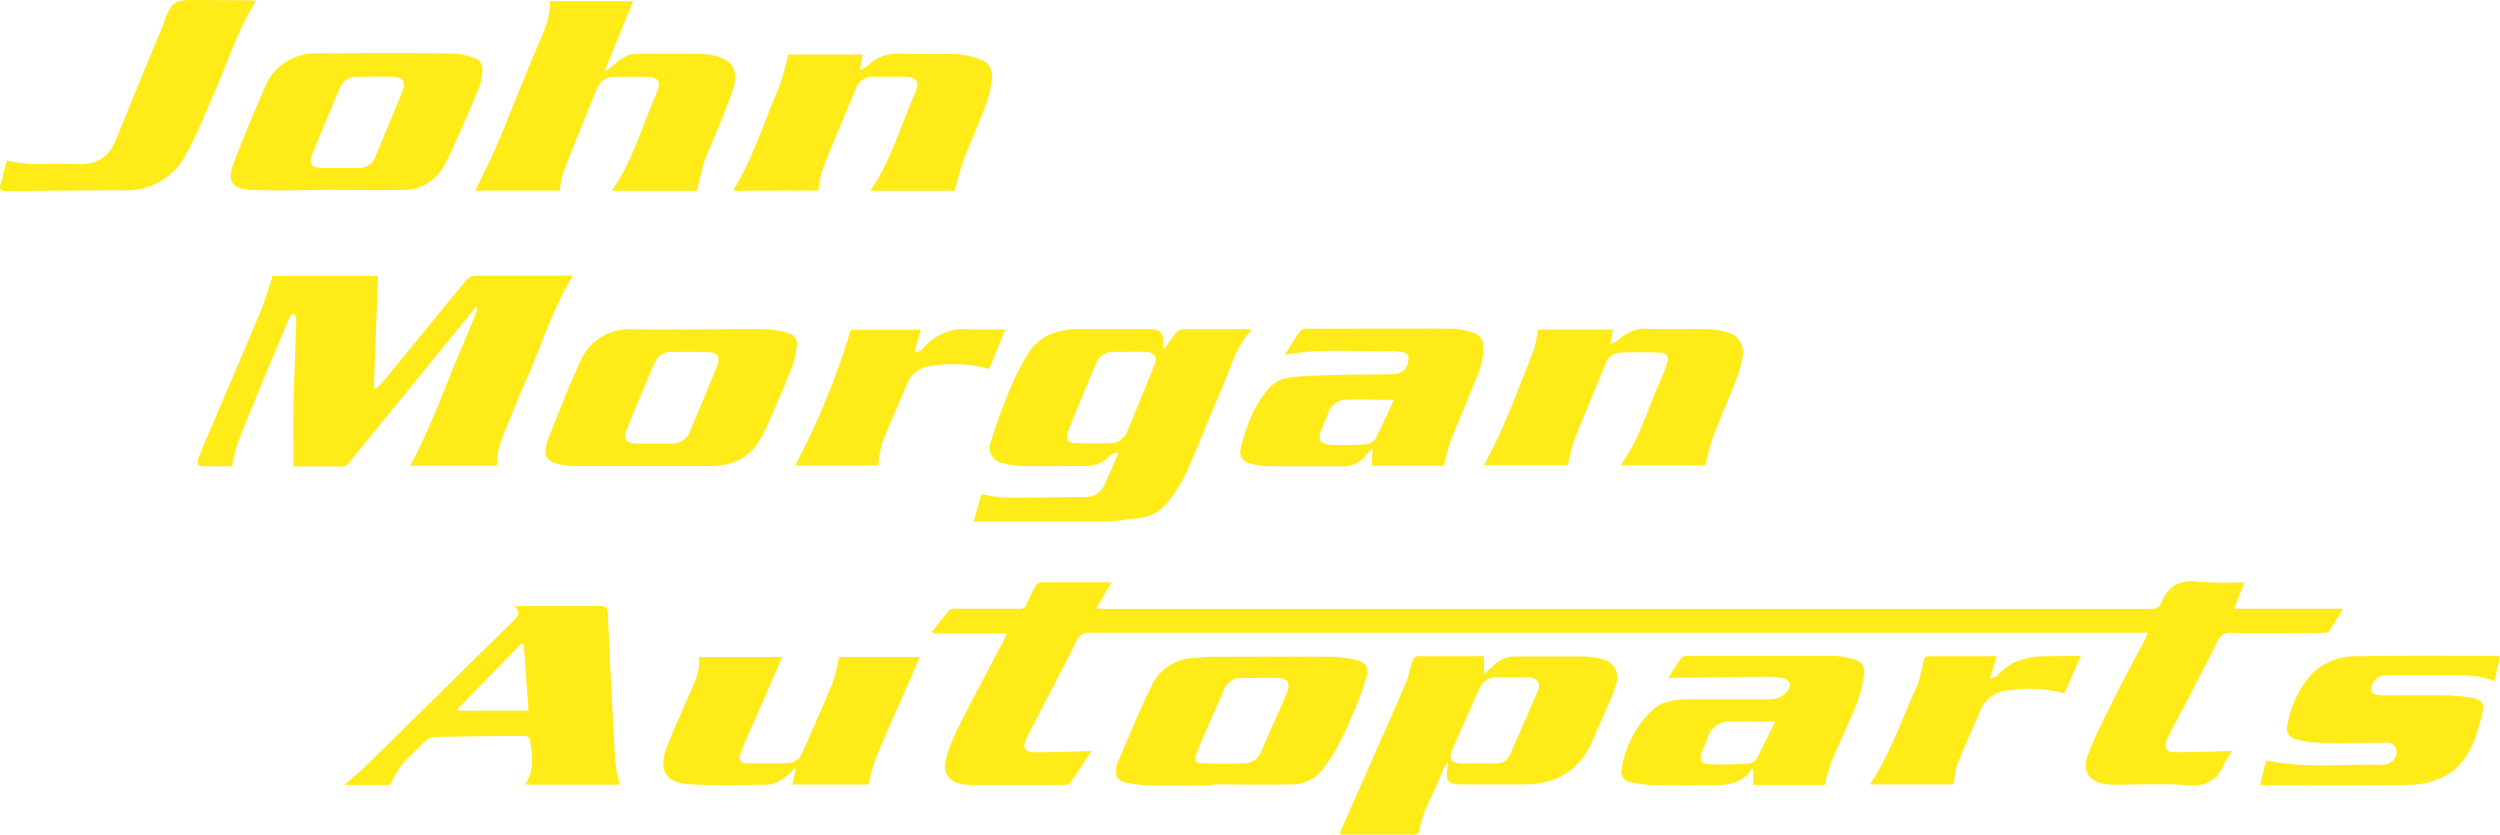 <svg xmlns="http://www.w3.org/2000/svg" id="Layer_1" data-name="Layer 1" width="455.02" height="152.03" viewBox="0 0 455.02 152.03"><defs><style>.cls-1{fill:#feeb18;}</style></defs><path class="cls-1" d="M411.78,210.13c.12-.31.28-.62.43-.92,3-5.66,5.94-11.3,8.83-17a2.3,2.3,0,0,1,2.44-1.46c5.5.06,11,0,16.51,0,.44,0,1.08,0,1.27-.29.87-1.22,1.6-2.53,2.56-4.1H424l1.82-4.65c-.18-.1-.25-.17-.32-.17a66.4,66.4,0,0,1-7.86-.09c-3.35-.42-5.6.59-6.84,3.74a1.94,1.94,0,0,1-2.11,1.19q-95.15,0-190.29,0c-.44,0-.88-.05-1.52-.09l2.82-4.75c-4.45,0-8.67,0-12.89,0a1.51,1.51,0,0,0-1,.74,27.59,27.59,0,0,0-1.55,3.19,1.28,1.28,0,0,1-1.45.89c-3.81,0-7.62,0-11.43,0-.41,0-1,0-1.19.22-1.11,1.28-2.13,2.63-3.17,3.95l.2.33h13.44c-.41.83-.69,1.43-1,2-2.72,5.21-5.51,10.38-8.15,15.63a28.18,28.18,0,0,0-2.05,5.57c-.53,2.08.71,3.73,2.84,4.18a8.15,8.15,0,0,0,1.64.17q8.57,0,17.14,0a1.53,1.53,0,0,0,1.11-.39c1.37-1.95,2.67-4,3.87-5.78-3.33.09-6.65.23-10,.25-2.36,0-2.77-.76-1.69-2.91l.46-.9c2.84-5.48,5.71-10.95,8.49-16.46a2.3,2.3,0,0,1,2.4-1.5q94.64,0,189.28,0h3.32c-.34.72-.51,1.14-.72,1.54-1.82,3.48-3.71,6.94-5.46,10.46s-3.45,6.79-4.79,10.33c-1.14,3,.43,5,3.66,5.28.55.05,1.1.05,1.65.05,4.24,0,8.49-.26,12.7.09,3.38.28,5.52-.78,6.83-3.84a17.69,17.69,0,0,1,1.49-2.39c-3.48.09-6.89.22-10.3.23C411.68,212.54,411.19,211.71,411.78,210.13Z" transform="translate(-17.37 -75.56)"></path><path class="cls-1" d="M81,159.63q9.67-11.83,19.33-23.7c1.27-1.56,2.55-3.11,3.83-4.67a2.13,2.13,0,0,1-.15,1.28c-.94,2.27-1.84,4.55-2.82,6.79-3,7-5.46,14.26-9.2,21h15.83c-.09-3.07,1.2-5.71,2.31-8.39.88-2.11,1.69-4.25,2.63-6.33,3-6.58,5-13.59,8.86-19.81a.63.63,0,0,0-.25-.07c-5.89,0-11.77,0-17.66,0a2.38,2.38,0,0,0-1.51.88c-5.07,6.13-10.08,12.3-15.13,18.44a14.14,14.14,0,0,1-1.38,1.3l-.28-.2q.38-10.16.76-20.36H67C66.26,128,65.7,130,64.89,132c-3.18,7.6-6.45,15.17-9.68,22.75-.6,1.4-1.19,2.8-1.71,4.23-.24.65-.35,1.43.74,1.44,1.85,0,3.7,0,5.4,0A30.77,30.77,0,0,1,60.7,156c3-7.56,6.19-15.09,9.33-22.62.13-.32.53-.54.81-.8.16.38.47.77.46,1.14-.15,5.25-.4,10.49-.52,15.73-.08,3.59,0,7.18,0,11,2.93,0,6,0,9.18,0A1.82,1.82,0,0,0,81,159.63Z" transform="translate(-17.37 -75.56)"></path><path class="cls-1" d="M199.9,159.85a15.83,15.83,0,0,0,3.62.53c3.81.06,7.62,0,11.43,0a5.94,5.94,0,0,0,4.43-1.85,4.6,4.6,0,0,1,1.16-.63l.29.31c-.79,1.82-1.56,3.64-2.36,5.44A3.61,3.61,0,0,1,215,166c-5,.07-9.9.16-14.84.13a29,29,0,0,1-4.17-.64c-.41,1.49-.89,3.18-1.4,5H196c7.41,0,14.82,0,22.23,0,2.19,0,4.36-.46,6.55-.64a7.61,7.61,0,0,0,5.46-3.34,24.9,24.9,0,0,0,3.05-4.94c2.18-4.9,4.11-9.92,6.28-14.83,1.64-3.72,2.56-7.82,5.45-10.93,0,0,0-.15,0-.32-4.17,0-8.36,0-12.54,0a1.77,1.77,0,0,0-1.08.69c-.75.93-1.43,1.92-2.28,3.08,0-3.53-.21-3.79-3.57-3.8-4.07,0-8.13,0-12.2,0-3.54.08-6.74,1.19-8.75,4.29a40.49,40.49,0,0,0-3.39,6.62c-1.33,3.19-2.53,6.44-3.55,9.73A2.83,2.83,0,0,0,199.9,159.85ZM211.8,154c1.64-4.16,3.37-8.29,5.11-12.4a3.21,3.21,0,0,1,3.23-2h2.66v0c1.06,0,2.12-.06,3.17,0,1.52.11,2.09.91,1.53,2.32-1.63,4.11-3.33,8.2-5,12.29a3.36,3.36,0,0,1-3.24,2c-1.94.06-3.89.06-5.83,0C211.72,156.24,211.19,155.56,211.8,154Z" transform="translate(-17.37 -75.56)"></path><path class="cls-1" d="M103.82,110.25h15.44a17.45,17.45,0,0,1,.59-3.18c2-5.2,4.13-10.36,6.23-15.53a3.37,3.37,0,0,1,3.38-2c1.82,0,3.65,0,5.46,0,2.23,0,2.86.83,2,2.86-2.64,6-4.37,12.42-8.2,17.89h15.5c.46-1.88.82-3.64,1.35-5.34.42-1.33,1.06-2.58,1.58-3.88,1.21-3,2.56-6,3.58-9.07,1.23-3.74-.09-5.73-3.95-6.44a14.2,14.2,0,0,0-2.52-.2c-3.56,0-7.12,0-10.67,0a5.24,5.24,0,0,0-3.71,1.34c-.69.62-1.44,1.17-2.17,1.75l-.21-.19,5.12-12.48H117.41c.23,2.9-1,5.31-2,7.75C111.5,92.41,108.4,101.67,103.82,110.25Z" transform="translate(-17.37 -75.56)"></path><path class="cls-1" d="M308.74,195.45a14.44,14.44,0,0,0-3.14-.4c-4.1,0-8.21,0-12.31,0a5.31,5.31,0,0,0-3.82,1.42c-.6.57-1.24,1.09-2,1.73V195c-4.15,0-8.21,0-12.26,0-.27,0-.66.51-.77.86-.47,1.39-.71,2.88-1.29,4.22-3.19,7.36-6.45,14.7-9.68,22l-2.29,5.2c.23.1.34.19.45.19,4.44,0,8.88,0,13.32,0a1,1,0,0,0,.76-.58c.46-3.48,2.34-6.41,3.63-9.56.4-1,.88-2,1.33-3l.26.13c0,.24-.07.49-.1.74-.37,2.6,0,3.11,2.72,3.13,3.81,0,7.62,0,11.42,0,5.93-.08,10.15-2.73,12.42-8.32.94-2.31,2-4.55,3-6.84a23.27,23.27,0,0,0,1.17-3.21A3.49,3.49,0,0,0,308.74,195.45Zm-11.5,5.91c-1.62,3.85-3.34,7.66-5,11.48a2.66,2.66,0,0,1-2.6,1.68h-3.42v0c-.93,0-1.87,0-2.8,0-2-.06-2.47-.78-1.64-2.67q1.78-4.07,3.59-8.11c.43-1,.84-1.94,1.29-2.89a3.17,3.17,0,0,1,3.13-2c1.94,0,3.89,0,5.83,0C297.24,199,297.88,199.85,297.24,201.36Z" transform="translate(-17.37 -75.56)"></path><path class="cls-1" d="M128,187.25c0-1.16-.43-1.39-1.48-1.38-4.32,0-8.64,0-13,0H111c1.42,1.53.27,2.2-.52,3L107.31,192Q95.7,203.44,84.07,214.86c-1.21,1.2-2.54,2.28-4,3.56h8.32a23.7,23.7,0,0,1,2.07-3.62A63.12,63.12,0,0,1,95,210.31a2,2,0,0,1,1.18-.61q8.39-.16,16.76-.21a1.19,1.19,0,0,1,.9.72c.41,2.72.81,5.46-.81,8,0,0,0,.14.06.17H130.2a28.36,28.36,0,0,1-.85-4.13Q128.6,200.76,128,187.25Zm-27.22,17.67-.13-.32,11.72-12,.33.19c.29,4,.57,8.05.86,12.11Z" transform="translate(-17.37 -75.56)"></path><path class="cls-1" d="M63.28,110.12c4.56.21,9.14,0,13.71,0h0c4.57,0,9.14.09,13.7,0a8.36,8.36,0,0,0,7.82-5c.24-.5.56-1,.78-1.45,1.75-4,3.54-7.95,5.22-12a11.82,11.82,0,0,0,.66-3.21,2.05,2.05,0,0,0-1.51-2.35,13.74,13.74,0,0,0-3.69-.82c-8.29-.07-16.59-.06-24.88,0a9.87,9.87,0,0,0-9.58,6.29C63.57,96.07,61.7,100.51,60,105,58.61,108.58,59.44,109.94,63.28,110.12Zm11-6.64c1.11-2.78,2.28-5.54,3.43-8.32.5-1.2,1-2.43,1.53-3.62a3.22,3.22,0,0,1,3.09-2c2.16,0,4.32-.05,6.48,0,2,.06,2.51.86,1.76,2.73C89,96.18,87.33,100.07,85.72,104a3.18,3.18,0,0,1-3.14,2.13c-1.14,0-2.28,0-3.43,0h0c-1.05,0-2.11,0-3.17,0C74,106.07,73.49,105.39,74.26,103.48Z" transform="translate(-17.37 -75.56)"></path><path class="cls-1" d="M132.62,135.5a9.71,9.71,0,0,0-9.72,6c-2.14,4.68-4,9.52-5.89,14.29a5.89,5.89,0,0,0-.27,1.1c-.32,1.6.21,2.58,1.78,3a15.56,15.56,0,0,0,3.5.5c8.17,0,16.34,0,24.51,0,4.43,0,7.78-1.71,9.71-5.82.22-.46.5-.89.7-1.35,1.57-3.65,3.19-7.28,4.67-11a14.88,14.88,0,0,0,.78-3.69,2,2,0,0,0-1.55-2.33,13.45,13.45,0,0,0-3.46-.69c-4.27-.09-8.55,0-12.82,0h0C140.58,135.52,136.6,135.58,132.62,135.5Zm13.55,4.13c1.82.05,2.38.84,1.69,2.57-1.58,4-3.25,7.88-4.87,11.83a3.57,3.57,0,0,1-3.48,2.27c-1.06,0-2.11,0-3.17,0h0c-1.1,0-2.2,0-3.3,0-1.81-.09-2.3-.86-1.6-2.6,1.17-2.9,2.4-5.77,3.61-8.65.51-1.21,1-2.41,1.57-3.6a3.06,3.06,0,0,1,2.95-1.83C141.77,139.6,144,139.58,146.17,139.63Z" transform="translate(-17.37 -75.56)"></path><path class="cls-1" d="M166.34,110.23a17.79,17.79,0,0,1,.66-3.59c2-5.15,4.17-10.25,6.31-15.36a3.16,3.16,0,0,1,3.15-1.75c1.81,0,3.64,0,5.46,0,2.25,0,2.92.93,2,3-2.67,5.93-4.33,12.34-8.18,17.75h15.39c.57-2,1-3.87,1.63-5.61,1.34-3.52,2.91-6.94,4.23-10.47a18.75,18.75,0,0,0,.92-4.55,2.94,2.94,0,0,0-1.9-3.16,14.19,14.19,0,0,0-4.37-1.06c-3.46-.15-6.94.06-10.41-.08a7.32,7.32,0,0,0-5.86,2.13,7.5,7.5,0,0,1-1.48.82c.21-1.18.35-2,.51-2.82H160.83a46.54,46.54,0,0,1-1.72,6.07c-2.73,6.28-4.68,12.91-8.34,18.73Z" transform="translate(-17.37 -75.56)"></path><path class="cls-1" d="M245.25,160a15.91,15.91,0,0,0,3.13.42c4.4,0,8.8,0,13.2,0a5.37,5.37,0,0,0,4.61-2.22c.24-.32.55-.6,1-1.09-.06,1.26-.11,2.19-.16,3.22h13.13c.45-1.66.74-3.19,1.29-4.63,1.23-3.19,2.62-6.32,3.89-9.5,1-2.38,2.08-4.72,2-7.39a2.55,2.55,0,0,0-1.85-2.7,14.09,14.09,0,0,0-3.71-.72c-8.88-.06-17.77,0-26.66,0a1.49,1.49,0,0,0-1.11.38c-1,1.37-1.81,2.81-2.71,4.25.17.06.21.09.24.08,6.47-1.21,13-.44,19.5-.63a8.27,8.27,0,0,1,1.63.21c.9.13,1.18.66,1,1.54a2.56,2.56,0,0,1-2.61,2.43c-3.6.11-7.19.06-10.79.15-2.61.07-5.23.19-7.84.41a6.41,6.41,0,0,0-4.69,2.72,21,21,0,0,0-2.46,4,37.13,37.13,0,0,0-2.11,6.34C242.87,158.78,243.63,159.61,245.25,160Zm12.63-6.28c.39-1,.87-2,1.25-3a3.4,3.4,0,0,1,3.25-2.4c2.78-.09,5.56,0,8.71,0-1.17,2.5-2.2,4.84-3.39,7.1a2.29,2.29,0,0,1-1.64,1,60.32,60.32,0,0,1-6.45.11C257.59,156.31,257.17,155.55,257.88,153.67Z" transform="translate(-17.37 -75.56)"></path><path class="cls-1" d="M303.81,155.86c1.85-4.68,3.82-9.3,5.76-14a2.91,2.91,0,0,1,2.48-2.11c2.57-.11,5.14-.09,7.71,0a1.16,1.16,0,0,1,1.07,1.65,24,24,0,0,1-1.15,3.21c-2.41,5.23-3.86,10.91-7.39,15.66h15.48a45.14,45.14,0,0,1,1.32-5c1.33-3.52,2.87-7,4.23-10.47a19.67,19.67,0,0,0,1.19-4.24,3.69,3.69,0,0,0-2.77-4.51,13.43,13.43,0,0,0-3.73-.57c-3.52-.07-7,.07-10.55-.06a6.9,6.9,0,0,0-5.5,2,5.91,5.91,0,0,1-1.52.75c.22-1.12.36-1.82.51-2.63H297.26a21.36,21.36,0,0,1-.81,4c-2.86,7-5.31,14.11-9,20.68h15.33A29.43,29.43,0,0,1,303.81,155.86Z" transform="translate(-17.37 -75.56)"></path><path class="cls-1" d="M266.11,198.71c.45-1.63-.23-2.64-1.87-3a21.3,21.3,0,0,0-4.63-.61c-7.11-.06-14.22,0-21.33,0-1.26,0-2.53.12-3.8.23a8.67,8.67,0,0,0-7.35,4.76c-2.35,4.71-4.32,9.62-6.43,14.45a3.27,3.27,0,0,0-.18,1c-.12,1.44.36,2.21,1.76,2.46a27.8,27.8,0,0,0,4.53.51c3.76.08,7.53,0,11.3,0v-.18c4.65,0,9.3.08,13.95,0a7.18,7.18,0,0,0,5.71-2.34,29.87,29.87,0,0,0,3.14-4.73,69.59,69.59,0,0,0,2.93-6.32A53.47,53.47,0,0,0,266.11,198.71Zm-14.47,2.79c-.68,1.77-1.49,3.5-2.25,5.24s-1.63,3.62-2.4,5.45a3.38,3.38,0,0,1-3.18,2.32q-3.74.09-7.49,0c-1.23,0-1.61-.6-1.18-1.77.69-1.85,1.52-3.66,2.31-5.48s1.72-3.86,2.54-5.81a3.53,3.53,0,0,1,3.8-2.51c.92.08,1.86,0,2.79,0h0c1.14,0,2.29,0,3.43,0C251.7,199,252.27,199.86,251.64,201.5Z" transform="translate(-17.37 -75.56)"></path><path class="cls-1" d="M168.91,199.88c-1.76,4.3-3.7,8.52-5.57,12.78a2.84,2.84,0,0,1-2.57,1.79c-2.54.08-5.08.07-7.61,0A1,1,0,0,1,152.1,213a10.17,10.17,0,0,1,.43-1.32q2-4.65,4.07-9.29c1-2.38,2.08-4.77,3.17-7.25H144.56c.36,2.73-.94,4.93-1.91,7.21-1.3,3.08-2.76,6.09-3.92,9.21-1.58,4.27-.2,6.52,4.33,6.75,4.72.25,9.47.16,14.21.05a6.33,6.33,0,0,0,2.81-1.21,13.73,13.73,0,0,0,1.93-1.74l.21.13c-.21.91-.41,1.83-.62,2.81h13.83a43.35,43.35,0,0,1,1.38-4.89c2.05-4.87,4.22-9.68,6.34-14.52.53-1.22,1-2.44,1.64-3.81H170.06A30.86,30.86,0,0,1,168.91,199.88Z" transform="translate(-17.37 -75.56)"></path><path class="cls-1" d="M354.49,195.49a13.86,13.86,0,0,0-3.37-.54c-8.88,0-17.77,0-26.66,0a1.52,1.52,0,0,0-1.09.4c-.86,1.19-1.64,2.45-2.39,3.6l16-.21c1,0,2,0,2.92,0a12.87,12.87,0,0,1,1.63.17c1.59.26,2.06,1.22,1.11,2.52a3.66,3.66,0,0,1-1.8,1.2,9.63,9.63,0,0,1-2.64.23c-4.36,0-8.72,0-13.08,0-2.5,0-5.11.13-7.06,2a18.93,18.93,0,0,0-5.54,10.6,2,2,0,0,0,1.85,2.52,24.31,24.31,0,0,0,3.89.47c3.68.07,7.37,0,11.05,0,2.72,0,5.25-.32,6.86-2.9,0,0,.15,0,.3,0v2.88h13a36.69,36.69,0,0,1,1.22-4.2c1.48-3.54,3.17-7,4.61-10.57a21.87,21.87,0,0,0,1.31-5.24C356.9,196.73,356.15,195.9,354.49,195.49Zm-17.42,18.19a2.07,2.07,0,0,1-1.46.85,69.5,69.5,0,0,1-7.07.13c-1.62-.07-1.94-.77-1.37-2.31.31-.83.73-1.62,1-2.45a4,4,0,0,1,3.94-3c2.66-.06,5.31,0,8.36,0C339.27,209.35,338.23,211.55,337.07,213.68Z" transform="translate(-17.37 -75.56)"></path><path class="cls-1" d="M452,198.43c3.3,0,6.6,0,9.91,0,3.15,0,6.34-.17,9.49,1.12.33-1.55.65-3,1-4.49a4.38,4.38,0,0,0-.68-.13c-8.46,0-16.93-.08-25.4.09a11.17,11.17,0,0,0-8,3,18.52,18.52,0,0,0-4.61,9.42,2,2,0,0,0,1.66,2.69,17.3,17.3,0,0,0,4.11.61c3.85.08,7.71,0,11.56,0a3.59,3.59,0,0,1,1.62.18,1.81,1.81,0,0,1,.91,1.23c.09,1.53-1,2.63-2.8,2.6-6.93-.13-13.92.69-20.94-.77-.33,1.32-.7,2.77-1.11,4.38a7.92,7.92,0,0,0,.92.13c8.76,0,17.53.08,26.29-.09a14.32,14.32,0,0,0,6.32-1.52c4.58-2.47,5.88-7.17,7-11.8.35-1.48-.36-2.22-1.88-2.49a29.86,29.86,0,0,0-4.52-.47c-3.77-.06-7.54,0-11.31,0a7.44,7.44,0,0,1-1.76-.16c-.77-.19-1.08-.66-.76-1.52A2.88,2.88,0,0,1,452,198.43Z" transform="translate(-17.37 -75.56)"></path><path class="cls-1" d="M64,75.68c-.42,0-.82-.05-1.23-.06l-10.16-.06c-3.4,0-4,.41-5.23,3.61-.12.31-.22.64-.35,1C44.18,87,41.31,94,38.52,100.89c-1.3,3.24-3.56,4.74-7.07,4.55-4.25-.22-8.53.42-12.83-.68-.4,1.51-.73,2.9-1.14,4.27-.33,1.08.09,1.33,1.1,1.32,7.15-.08,14.3-.16,21.46-.16a12.08,12.08,0,0,0,11.1-6.36c2.15-3.81,3.71-8,5.49-12C59,86.48,60.73,80.79,64,75.68Z" transform="translate(-17.37 -75.56)"></path><path class="cls-1" d="M193.74,135.5a9.7,9.7,0,0,0-8.43,3.53,3.86,3.86,0,0,1-1.15.64l-.3-.3c.37-1.23.73-2.46,1.12-3.78H172.21a134.53,134.53,0,0,1-10.12,24.69h15.14a20.46,20.46,0,0,1,.66-3.95c1.46-3.74,3.08-7.42,4.68-11.1a5.14,5.14,0,0,1,4.48-3.08,24.2,24.2,0,0,1,10.35.56c1-2.36,1.93-4.69,2.95-7.2C198,135.51,195.89,135.59,193.74,135.5Z" transform="translate(-17.37 -75.56)"></path><path class="cls-1" d="M390,195c-3.47,0-6.63.72-9.05,3.47-.24.28-.72.35-1.4.65.47-1.56.82-2.74,1.23-4.11-4.32,0-8.45,0-12.59,0-.26,0-.64.54-.74.89a31.57,31.57,0,0,1-1.16,4.5c-2.76,6-4.82,12.32-8.58,17.93H373a15.2,15.2,0,0,1,.51-3.35c1.38-3.45,2.89-6.85,4.38-10.26a5.85,5.85,0,0,1,5.17-3.53,25.07,25.07,0,0,1,10.06.55c.95-2.17,1.91-4.35,3-6.78Z" transform="translate(-17.37 -75.56)"></path></svg>